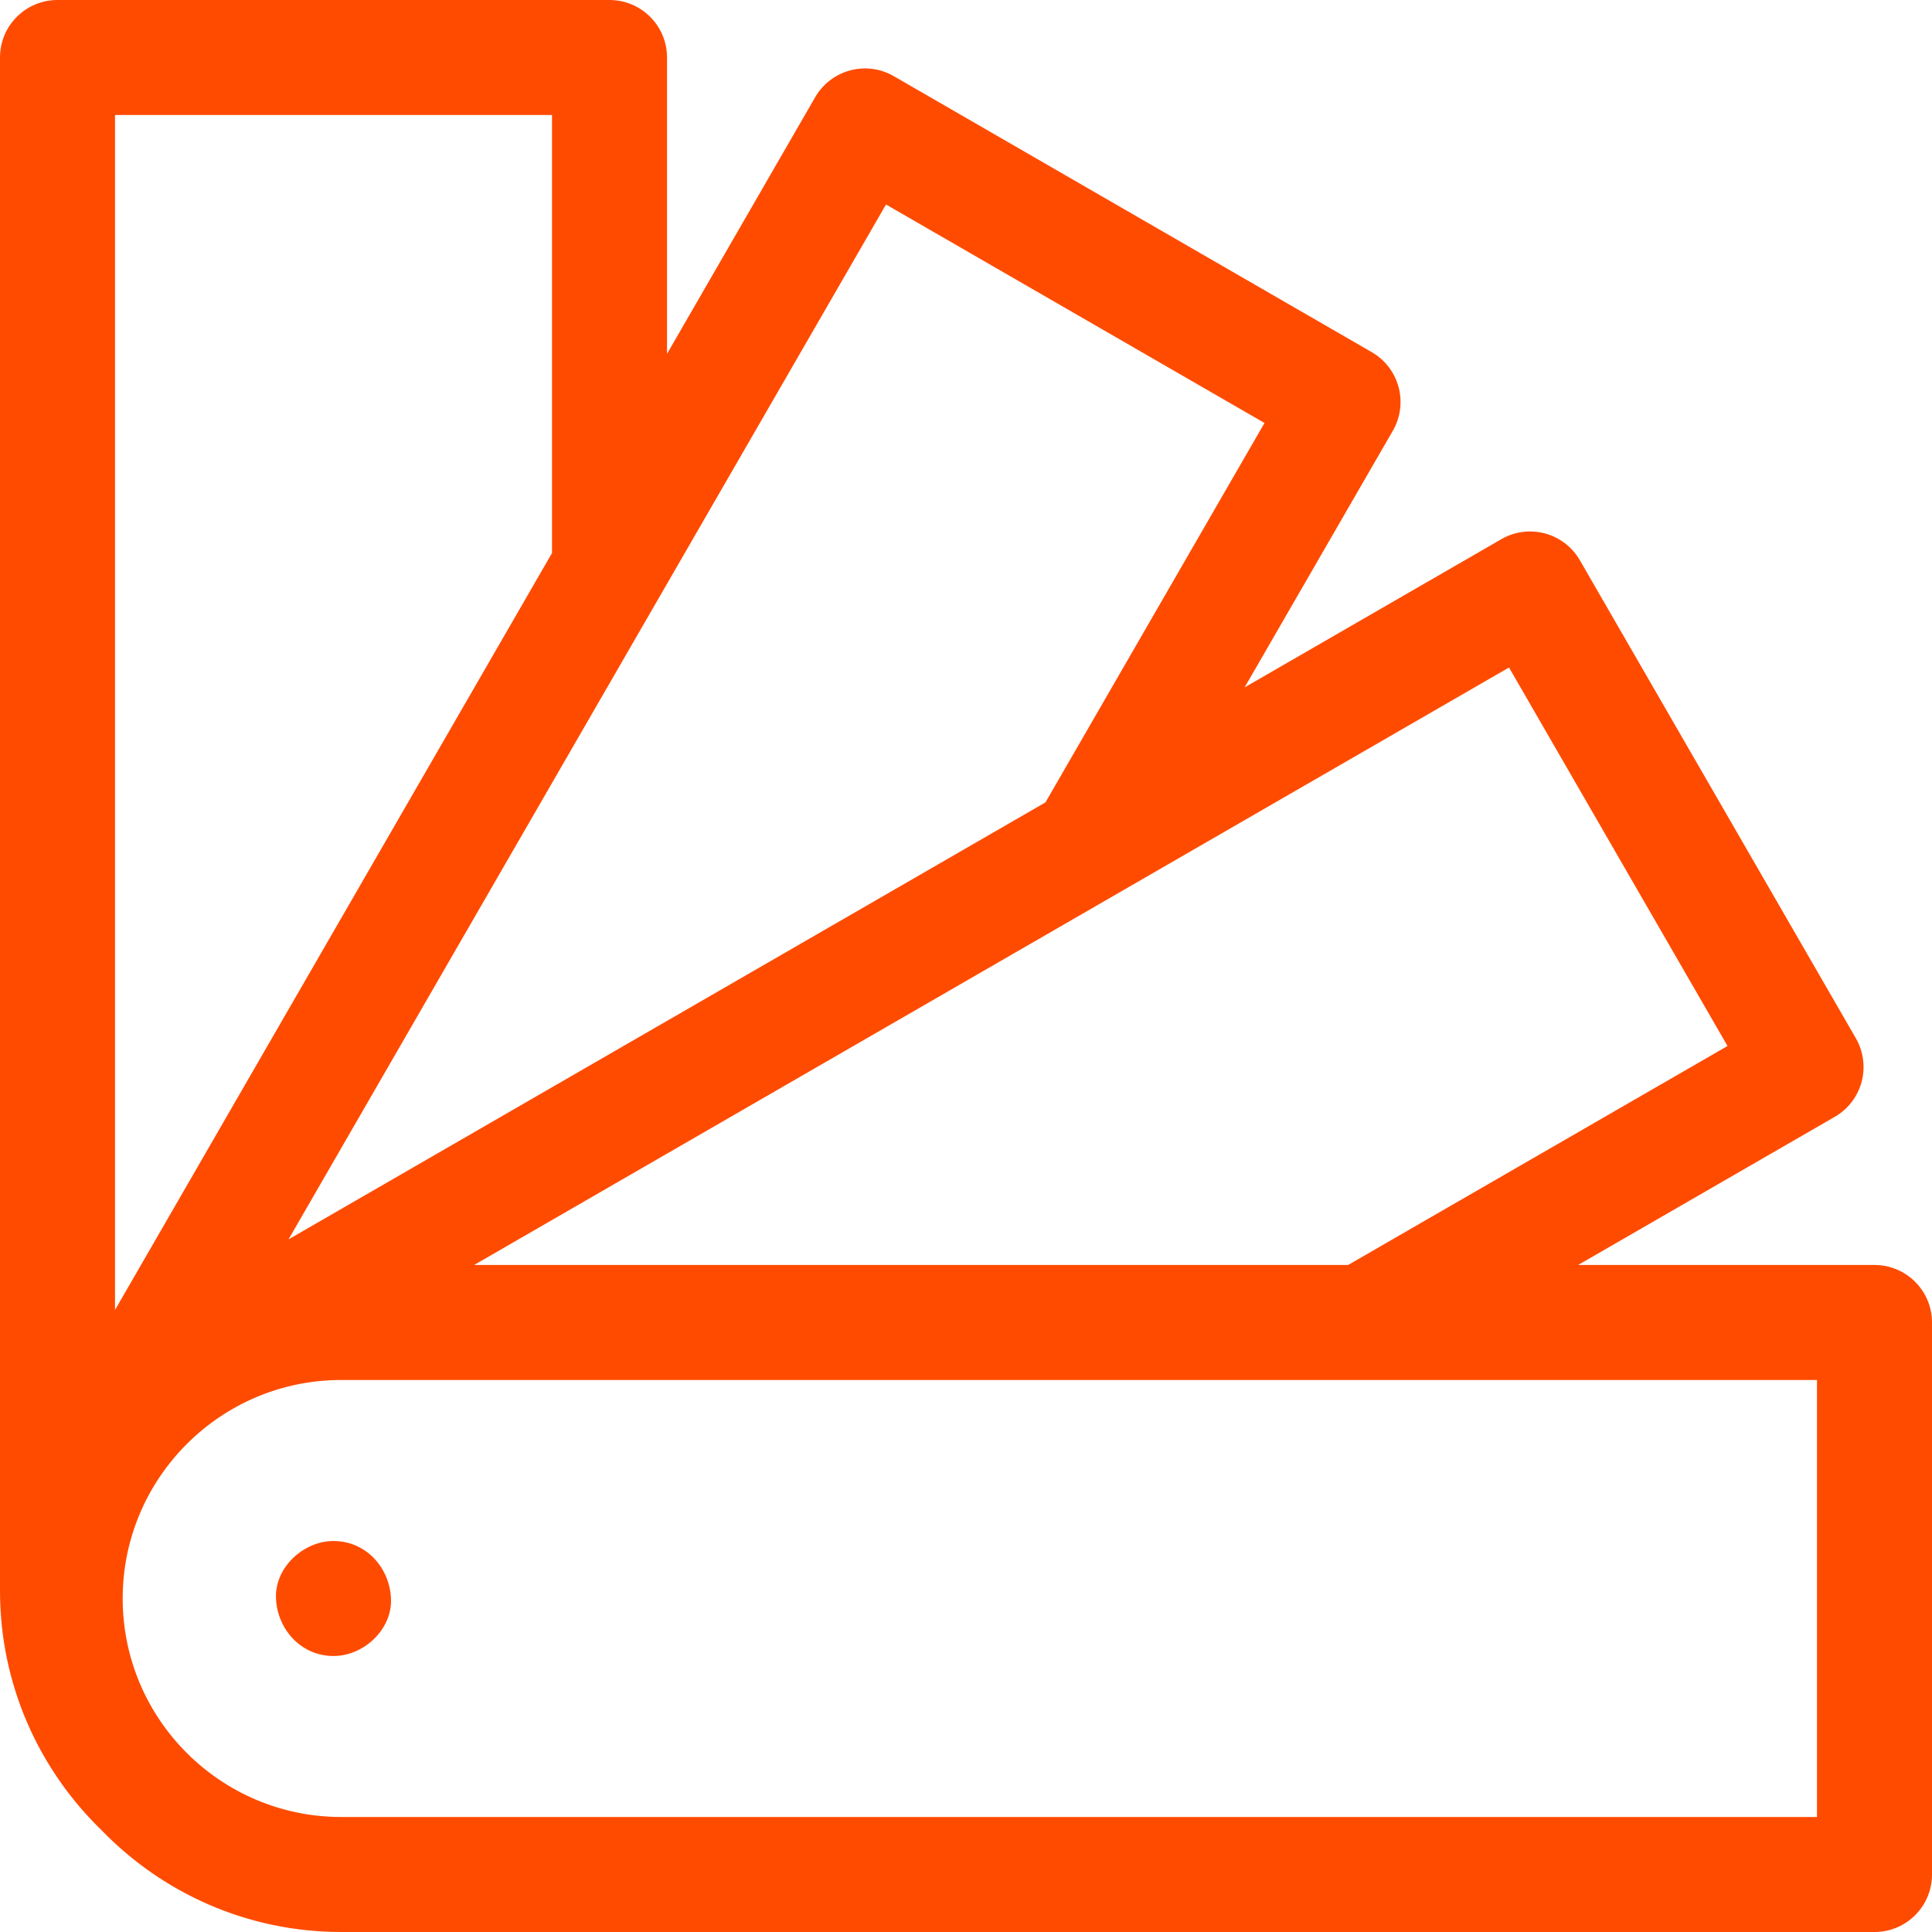 <?xml version="1.0" encoding="UTF-8"?> <svg xmlns="http://www.w3.org/2000/svg" width="32" height="32" viewBox="0 0 32 32" fill="none"> <g clip-path="url(#clip0_66_141)"> <path d="M31.048 20.952H26.139L30.39 18.498C30.609 18.372 30.768 18.164 30.834 17.92C30.899 17.676 30.865 17.416 30.739 17.197L26.167 9.279C25.904 8.824 25.322 8.667 24.866 8.931L20.615 11.385L23.07 7.134C23.196 6.915 23.23 6.655 23.165 6.411C23.099 6.167 22.94 5.959 22.721 5.833L14.803 1.261C14.347 0.998 13.765 1.155 13.502 1.61L11.048 5.861V0.952C11.048 0.426 10.621 0 10.095 0H0.952C0.426 0 0 0.426 0 0.952V26.349C0 27.904 0.646 29.311 1.684 30.316C2.689 31.354 4.096 32 5.651 32H31.048C31.574 32 32 31.574 32 31.048V21.905C32 21.379 31.574 20.952 31.048 20.952ZM24.994 11.056L28.613 17.325L22.329 20.952H7.853L24.994 11.056ZM14.675 3.387L20.944 7.006L17.316 13.29L4.779 20.528L14.675 3.387ZM1.905 1.905H9.143V9.16L1.905 21.697V1.905ZM30.095 30.095H5.651C3.655 30.095 2.032 28.472 2.032 26.476C2.032 24.481 3.655 22.857 5.651 22.857H30.095V30.095Z" fill="#FF4B00"></path> <path d="M5.524 25.524C5.026 25.524 4.548 25.962 4.571 26.476C4.595 26.992 4.99 27.429 5.524 27.429C6.022 27.429 6.499 26.991 6.476 26.476C6.453 25.96 6.058 25.524 5.524 25.524Z" fill="#FF4B00"></path> </g> <defs> <clipPath id="clip0_66_141"> <rect width="32" height="32" fill="white"></rect> </clipPath> </defs> </svg> 